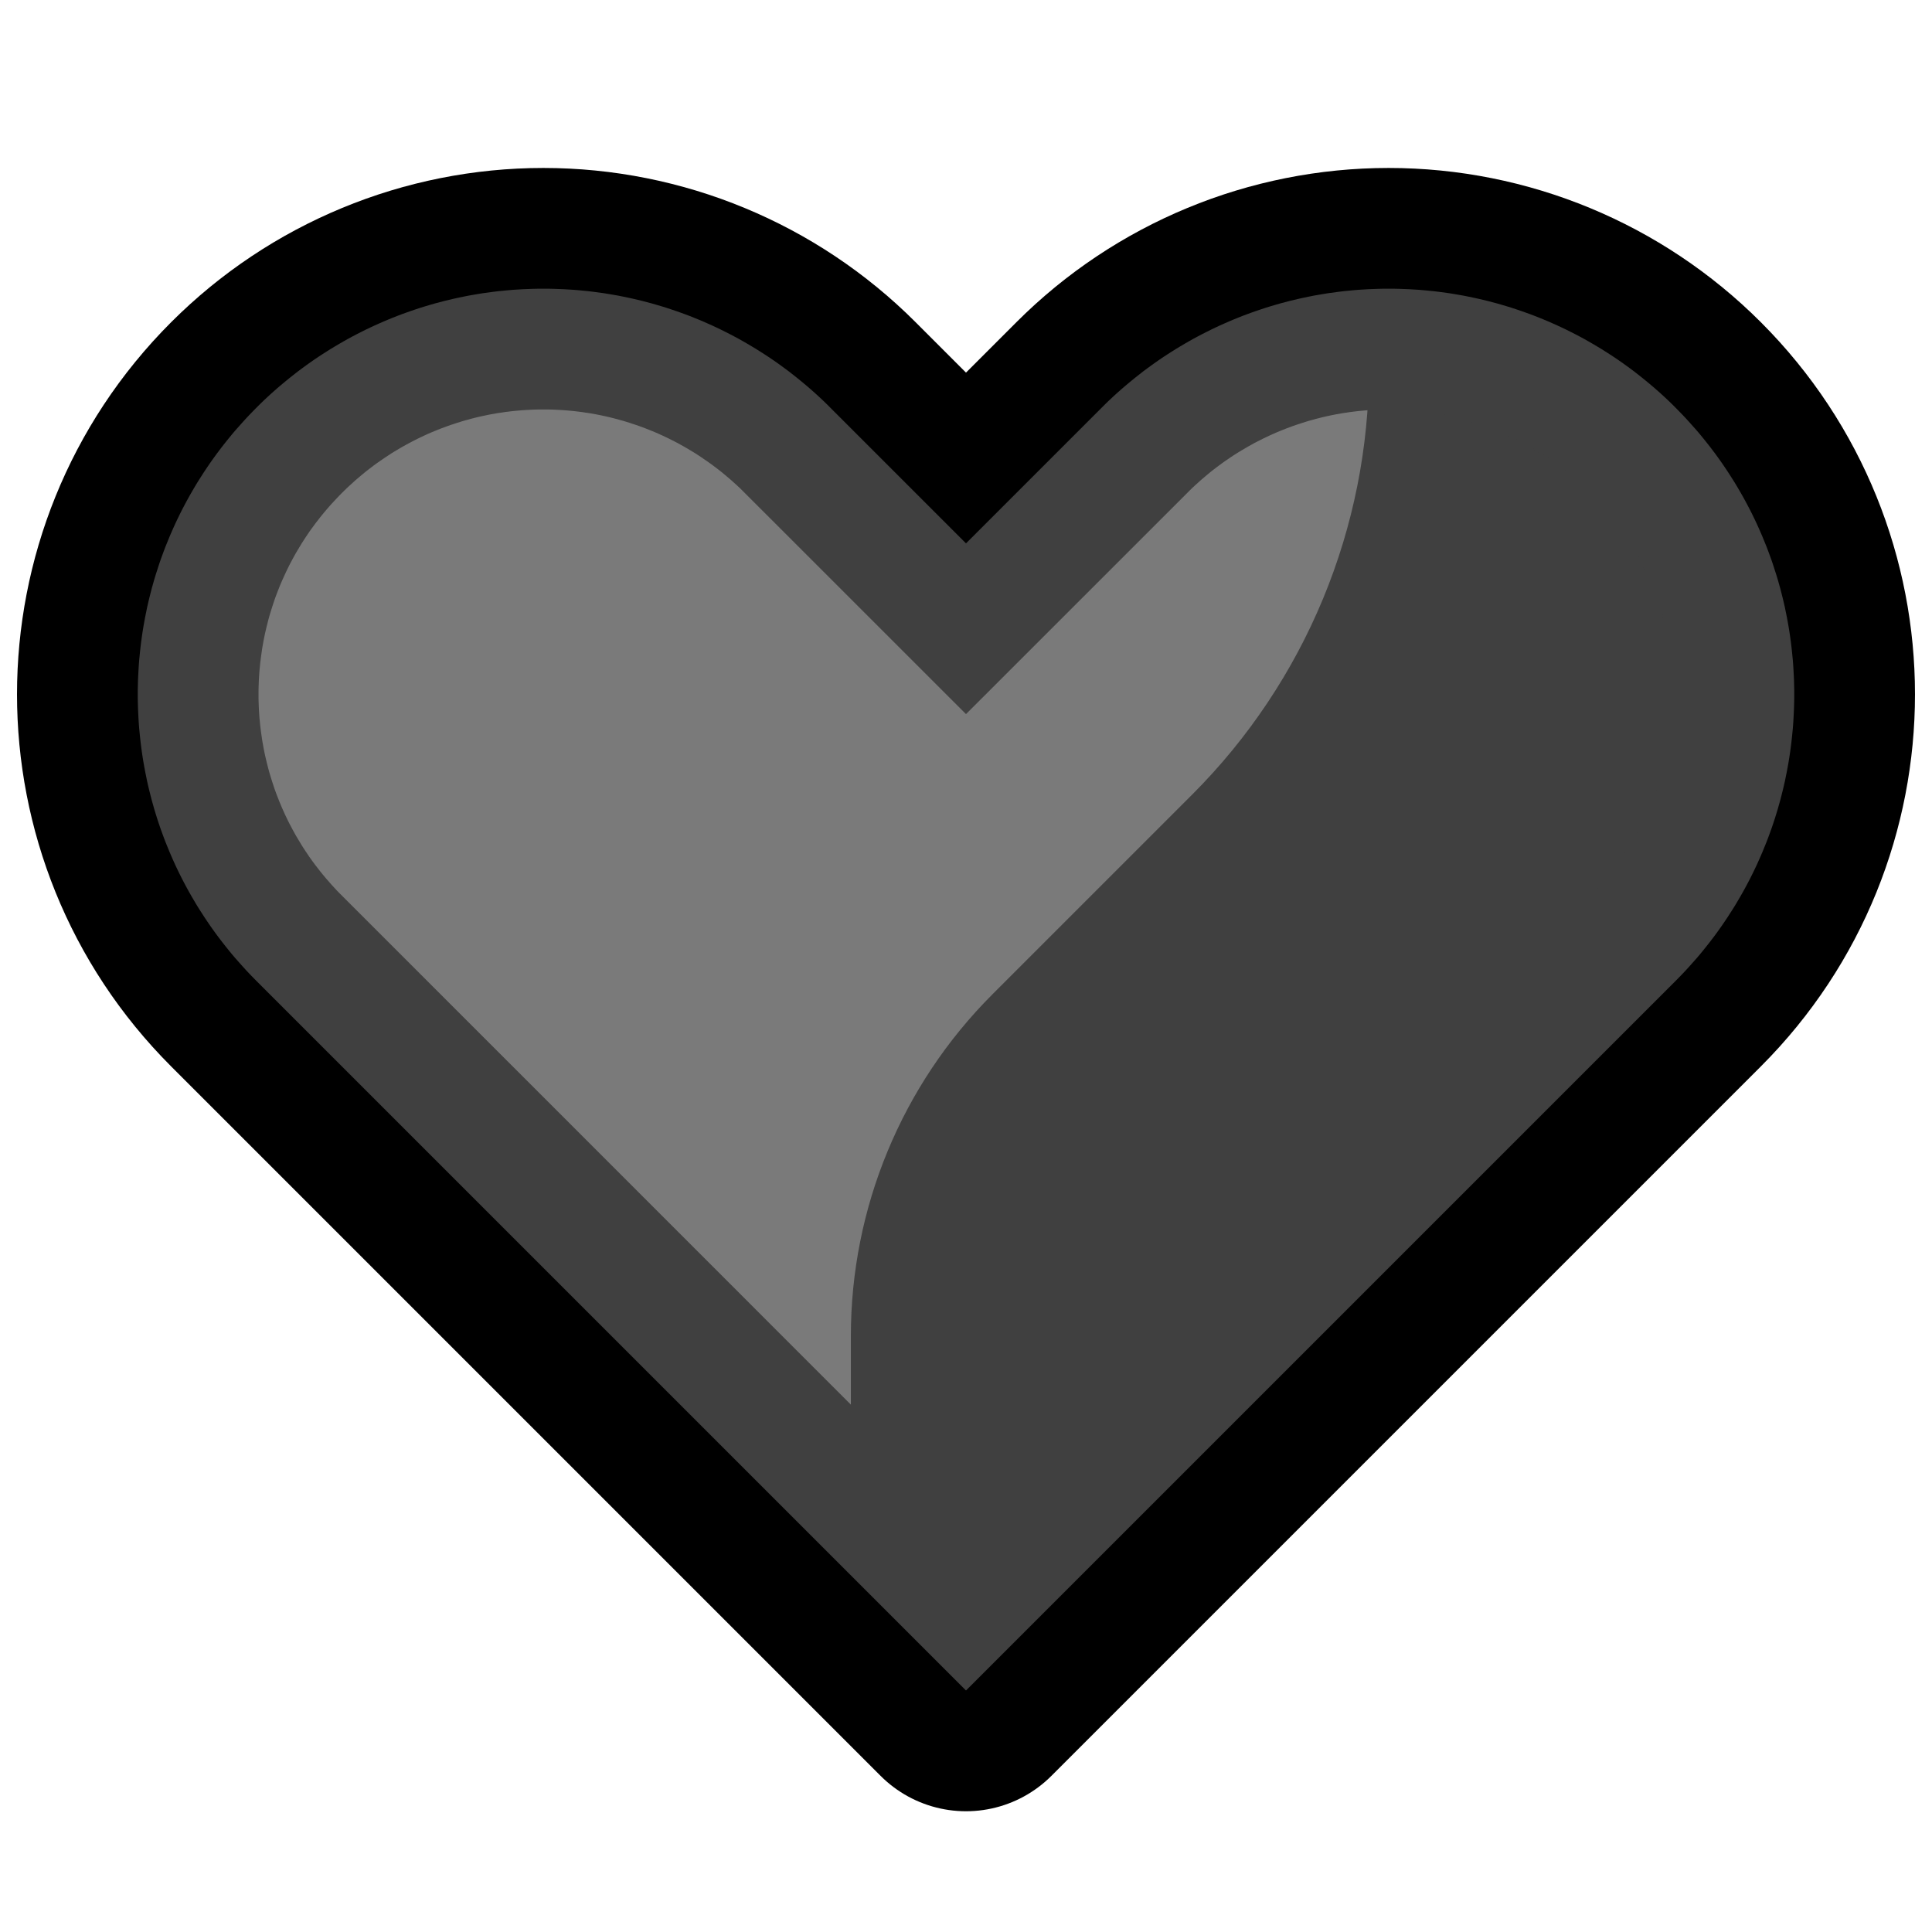 <svg clip-rule="evenodd" fill-rule="evenodd" stroke-linecap="round" stroke-linejoin="round" stroke-miterlimit="1.5" viewBox="0 0 32 32" xmlns="http://www.w3.org/2000/svg"><path d="m0 0h32v32h-32z" fill="none"/><path d="m16 28s-6.877-6.877-11.751-11.751c-2.623-2.623-2.623-6.875 0-9.498l.002-.002c1.26-1.26 2.968-1.967 4.749-1.967s3.489.707 4.749 1.967c1.247 1.247 2.251 2.251 2.251 2.251s1.004-1.004 2.251-2.251c1.26-1.26 2.968-1.967 4.749-1.967s3.489.707 4.749 1.967c.001.001.001.001.002.002 2.623 2.623 2.623 6.875 0 9.498-4.874 4.874-11.751 11.751-11.751 11.751z" fill="none" stroke="#000" stroke-width="4"/><path d="m16 27.396s-6.557-6.557-11.205-11.205c-2.501-2.501-2.501-6.556 0-9.057 0 0 .001-.001.002-.002 1.201-1.201 2.83-1.876 4.528-1.876 1.699 0 3.327.675 4.528 1.876 1.19 1.189 2.147 2.147 2.147 2.147s.957-.958 2.147-2.147c1.201-1.201 2.829-1.876 4.528-1.876 1.698 0 3.327.675 4.528 1.876.001.001.002.002.002.002 2.501 2.501 2.501 6.556 0 9.057-4.648 4.648-11.205 11.205-11.205 11.205z" fill="#404040"/><path d="m22.675 5.256v.834c0 2.652-1.054 5.196-2.929 7.071-1.08 1.08-2.288 2.289-3.31 3.31-1.5 1.5-2.343 3.535-2.343 5.657v3.361l-9.298-9.298c-2.501-2.501-2.501-6.556 0-9.057 0 0 .001-.001.002-.002 1.201-1.201 2.83-1.876 4.528-1.876 1.699 0 3.327.675 4.528 1.876 1.19 1.189 2.147 2.147 2.147 2.147s.957-.958 2.147-2.147c1.201-1.201 2.829-1.876 4.528-1.876z" fill="#7a7a7a"/><path d="m9.083 4.782.084.002.083.003.083.003.083.005.083.005.082.007.083.008.082.008.082.01.082.011.082.011.081.013.081.014.082.014.08.016.081.017.08.017.08.019.08.019.08.021.079.021.079.023.078.023.079.024.078.026.077.026.077.027.077.028.077.029.076.03.076.031.076.032.075.033.074.033.075.035.073.035.074.037.073.037.072.038.073.039.071.04.071.041.071.042.07.042.07.044.069.044.069.045.068.046.068.047.067.048.067.049.066.049.065.051.065.051.064.052.064.053.063.053.063.055.062.055.061.056.061.057.06.058.059.059 2.251 2.251 2.251-2.251.059-.059.06-.058.061-.057.061-.056.062-.055.063-.055.063-.053.064-.053.064-.052.065-.051.065-.051.066-.049.067-.049.067-.048.068-.047.068-.046.069-.045.069-.044.07-.044.07-.042.071-.042.071-.041.071-.04.073-.039.072-.038.073-.037.074-.037.073-.035.075-.035.074-.033.075-.033.076-.032.076-.031.076-.03.077-.029.077-.028.077-.027.077-.026.078-.026.079-.024.078-.023.079-.023.079-.021.08-.021.08-.019.08-.019.08-.017.081-.017.08-.016.082-.014.081-.014.081-.013.082-.011.082-.011.082-.01.082-.008.083-.008.082-.007.083-.005.083-.005.083-.003.083-.003.084-.002h.083.083l.084.002.083.003.083.003.083.005.083.005.082.007.083.008.082.008.082.01.082.011.082.011.081.013.082.014.081.014.08.016.081.017.08.017.08.019.08.019.08.021.079.021.079.023.078.023.079.024.078.026.077.026.077.027.077.028.077.029.076.03.076.031.076.032.075.033.074.033.075.035.074.035.073.037.073.037.073.038.072.039.071.04.071.041.071.042.07.042.07.044.069.044.069.045.068.046.068.047.067.048.067.049.066.049.065.051.065.051.064.052.064.053.063.053.063.055.062.055.061.056.061.057.06.058.061.061.061.062.06.062.059.063.058.064.057.064.057.064.055.065.054.066.053.066.053.067.051.067.051.068.049.068.049.069.047.069.047.07.045.07.045.07.044.071.042.071.042.072.041.072.04.073.039.073.038.073.037.074.036.074.035.074.034.075.033.075.032.075.031.076.031.076.029.076.028.076.028.077.026.077.025.078.025.077.024.078.022.078.022.078.02.078.02.079.019.079.018.079.016.079.016.079.015.08.014.079.013.08.012.08.011.08.01.08.009.08.008.08.008.081.006.08.005.08.004.081.004.08.002.081.002.08v.081.081l-.002.08-.002.081-.004.08-.004.081-.005.08-.006.08-.008.081-.008.08-.009.08-.01.08-.011.08-.012.08-.013.08-.014.079-.015.08-.016.079-.016.079-.018.079-.019.079-.02.079-.02.078-.022.078-.022.078-.024.078-.024.077-.026.078-.026.077-.028.077-.028.076-.029.076-.031.076-.031.076-.032.075-.033.075-.034.075-.035.074-.036.074-.037.074-.038.073-.039.073-.04.073-.041.072-.042.072-.042.071-.044.071-.045.07-.045.07-.047.07-.047.069-.049.069-.049.068-.051.068-.051.067-.053.067-.053.066-.054.066-.055.065-.057.064-.057.064-.058.064-.059.063-.06.062-.061.062-11.751 11.751-11.751-11.751-.061-.062-.06-.062-.059-.063-.058-.064-.057-.064-.057-.064-.055-.065-.054-.066-.053-.066-.053-.067-.051-.067-.051-.068-.049-.068-.049-.069-.047-.069-.047-.07-.045-.07-.045-.07-.044-.071-.042-.071-.042-.072-.041-.072-.04-.073-.039-.073-.038-.073-.037-.074-.036-.074-.035-.074-.034-.075-.033-.075-.032-.075-.031-.076-.031-.076-.029-.076-.028-.076-.028-.077-.026-.077-.026-.078-.024-.077-.024-.078-.022-.078-.022-.078-.02-.078-.02-.079-.019-.079-.018-.079-.016-.079-.016-.079-.015-.08-.014-.079-.013-.08-.012-.08-.011-.08-.01-.08-.009-.08-.008-.08-.008-.081-.006-.08-.005-.08-.004-.081-.004-.08-.002-.081-.002-.08v-.081-.081l.002-.08.002-.081.004-.08.004-.081.005-.08.006-.08.008-.081.008-.08.009-.08.01-.08.011-.08.012-.08.013-.08.014-.079.015-.08.016-.079.016-.079.018-.079.019-.079.02-.079.02-.078.022-.078.022-.078.024-.078.025-.077.025-.078.026-.077.028-.077.028-.076.029-.076.031-.076.031-.076.032-.075.033-.075.034-.075.035-.074.036-.074.037-.074.038-.073.039-.073.04-.073.041-.072.042-.072.042-.071.044-.071.045-.07.045-.07.047-.07.047-.069.049-.069.049-.068.051-.068.051-.067.053-.067.053-.066.054-.066.055-.065.057-.064.057-.064.058-.064.059-.063.06-.062.061-.062.002-.002.059-.059.06-.058.061-.057.061-.056.062-.055.063-.055.063-.053.064-.053.064-.052.065-.051.065-.051.066-.049.067-.049.067-.048.068-.047.068-.046.069-.045.069-.044.07-.044.07-.042.071-.042.071-.041.071-.04.072-.039.073-.038.073-.037.073-.037.074-.035.075-.035.074-.033.075-.033.076-.032.076-.031.076-.03.077-.029.077-.028.077-.027.077-.026.078-.026.079-.024.078-.023.079-.023.079-.021.08-.021.08-.019.08-.019.08-.017.081-.017.08-.016.081-.014.082-.014.081-.013.082-.011.082-.011.082-.01.082-.008.083-.008.082-.007.083-.005.083-.005.083-.003.083-.003.084-.002h.083.083zm13.858 2-.058.001-.059.002-.058.003-.058.003-.058.004-.058.005-.058.005-.058.006-.058.007-.057.007-.057.009-.058.008-.057.01-.057.01-.056.011-.057.012-.056.012-.056.013-.056.014-.056.014-.056.016-.055.015-.056.017-.054.017-.055.018-.055.018-.054.019-.054.02-.054.02-.053.021-.054.022-.053.022-.052.023-.053.024-.052.024-.052.025-.052.026-.051.026-.051.026-.05.028-.051.028-.05.029-.049.029-.05.03-.049.03-.048.031-.049.032-.047.033-.048.032-.047.034-.047.034-.046.035-.046.035-.046.036-.045.037-.044.037-.045.038-.044.038-.043.039-.043.039-.043.04-.042.041-.046.046-3.661 3.66-3.661-3.66-.046-.046-.042-.041-.043-.04-.043-.039-.043-.039-.044-.038-.045-.038-.044-.037-.045-.037-.046-.036-.046-.035-.046-.035-.047-.034-.047-.033-.048-.033-.048-.033-.048-.032-.048-.031-.049-.03-.05-.03-.049-.029-.05-.029-.051-.028-.05-.028-.051-.026-.051-.026-.052-.026-.052-.025-.052-.024-.052-.024-.053-.023-.053-.022-.054-.022-.053-.021-.054-.02-.054-.02-.054-.019-.055-.018-.054-.018-.055-.017-.056-.017-.055-.015-.056-.015-.056-.015-.056-.014-.056-.013-.056-.012-.057-.012-.056-.011-.057-.01-.057-.01-.058-.008-.057-.009-.057-.007-.058-.007-.058-.006-.058-.005-.058-.005-.058-.004-.058-.003-.058-.003-.059-.002-.058-.001h-.059-.059l-.058.001-.059.002-.058.003-.058.003-.058.004-.058.005-.058.005-.058.006-.058.007-.057.007-.057.009-.058.008-.057.01-.057.01-.056.011-.057.012-.056.012-.056.013-.057.014-.055.014-.056.016-.055.015-.056.017-.054.017-.055.018-.055.018-.054.019-.054.02-.054.02-.053.021-.054.022-.053.022-.053.023-.052.024-.052.024-.052.025-.052.026-.051.026-.051.027-.05.027-.051.028-.05.029-.049.029-.05.03-.049.03-.048.032-.048.031-.048.033-.048.033-.047.033-.047.034-.046.035-.046.035-.046.036-.045.037-.044.037-.045.038-.044.038-.043.039-.043.039-.043.04-.042.041-.043.042-.044.045-.042.044-.042.045-.041.044-.041.046-.039.045-.039.046-.038.046-.038.047-.036.047-.037.047-.035.048-.035.047-.034.048-.033.049-.033.049-.032.049-.031.049-.03.05-.03.05-.03.05-.028.05-.028.051-.027.051-.027.051-.026.052-.025.052-.024.052-.024.052-.024.053-.022.052-.022.053-.021.054-.021.053-.02.054-.019.053-.018.054-.018.055-.017.054-.017.055-.016.054-.015.055-.014.055-.014.055-.013.056-.013.055-.012.056-.011.055-.01.056-.01.056-.009.056-.008.056-.008.057-.007.056-.007.056-.005.057-.006.057-.004.056-.004.056-.003.057-.002.057-.002.056-.001.057v.057.057l.001.056.002.057.002.057.003.056.004.057.004.057.006.056.005.056.007.057.007.056.008.057.008.056.009.056.01.056.01.056.011.055.012.056.013.056.013.055.014.055.014.055.015.055.016.054.017.055.017.054.018.055.018.054.019.053.02.054.021.053.021.054.022.052.022.053.024.053.023.052.025.052.025.052.026.052.027.051.027.051.028.051.028.05.03.05.03.05.03.05.031.049.032.049.033.049.033.049.034.048.035.048.035.047.037.047.036.047.038.047.038.046.039.046.04.045.04.046.041.044.041.045.043.044.048.048 10.332 10.333 10.332-10.333.048-.048.042-.044.042-.045.041-.044.041-.046.039-.045.039-.046.038-.046.038-.047.036-.047.037-.047.035-.048.035-.047.034-.048.033-.049.033-.049.032-.049.031-.049.03-.05.03-.05.03-.05.028-.05.028-.051.027-.051.027-.051.026-.052.025-.052.025-.052.023-.052.024-.053.022-.052.022-.053.021-.054.021-.053.02-.054.019-.054.018-.053.018-.055.017-.054.017-.055.016-.054.015-.055.014-.055.014-.055.013-.056.013-.055.011-.056.012-.055.01-.056.01-.056.009-.056.008-.057.008-.056.007-.056.007-.057.005-.056.006-.056.004-.057.004-.057.003-.056.002-.057.002-.057.001-.056v-.057-.057l-.001-.057-.002-.056-.002-.057-.003-.057-.004-.056-.004-.057-.006-.056-.005-.057-.007-.056-.007-.056-.008-.056-.008-.057-.009-.056-.01-.056-.01-.056-.011-.055-.012-.056-.013-.055-.013-.056-.014-.055-.014-.055-.015-.055-.016-.054-.017-.055-.017-.054-.018-.055-.018-.054-.019-.053-.02-.054-.021-.053-.021-.054-.022-.052-.022-.053-.024-.053-.024-.052-.024-.052-.025-.052-.026-.051-.027-.052-.027-.051-.028-.051-.028-.05-.03-.05-.03-.05-.03-.05-.031-.049-.032-.049-.033-.049-.033-.049-.034-.048-.035-.048-.035-.047-.036-.047-.037-.047-.038-.047-.038-.046-.039-.046-.039-.045-.041-.045-.041-.045-.042-.045-.042-.044-.045-.045-.042-.042-.042-.041-.043-.04-.043-.039-.043-.039-.044-.038-.045-.038-.044-.037-.045-.037-.046-.036-.046-.035-.046-.035-.047-.034-.047-.033-.048-.033-.048-.033-.048-.032-.048-.031-.049-.03-.05-.03-.049-.029-.05-.029-.051-.028-.05-.027-.051-.027-.051-.026-.052-.026-.052-.025-.052-.024-.053-.024-.052-.023-.053-.022-.054-.022-.053-.021-.054-.02-.054-.02-.054-.019-.055-.018-.055-.018-.054-.017-.056-.017-.055-.015-.056-.016-.056-.014-.056-.014-.056-.013-.056-.012-.057-.012-.056-.011-.057-.01-.057-.01-.058-.008-.057-.009-.057-.007-.058-.007-.058-.006-.058-.005-.058-.005-.058-.004-.058-.003-.058-.003-.059-.002-.058-.001h-.059-.059z" fill="#404040"/></svg>